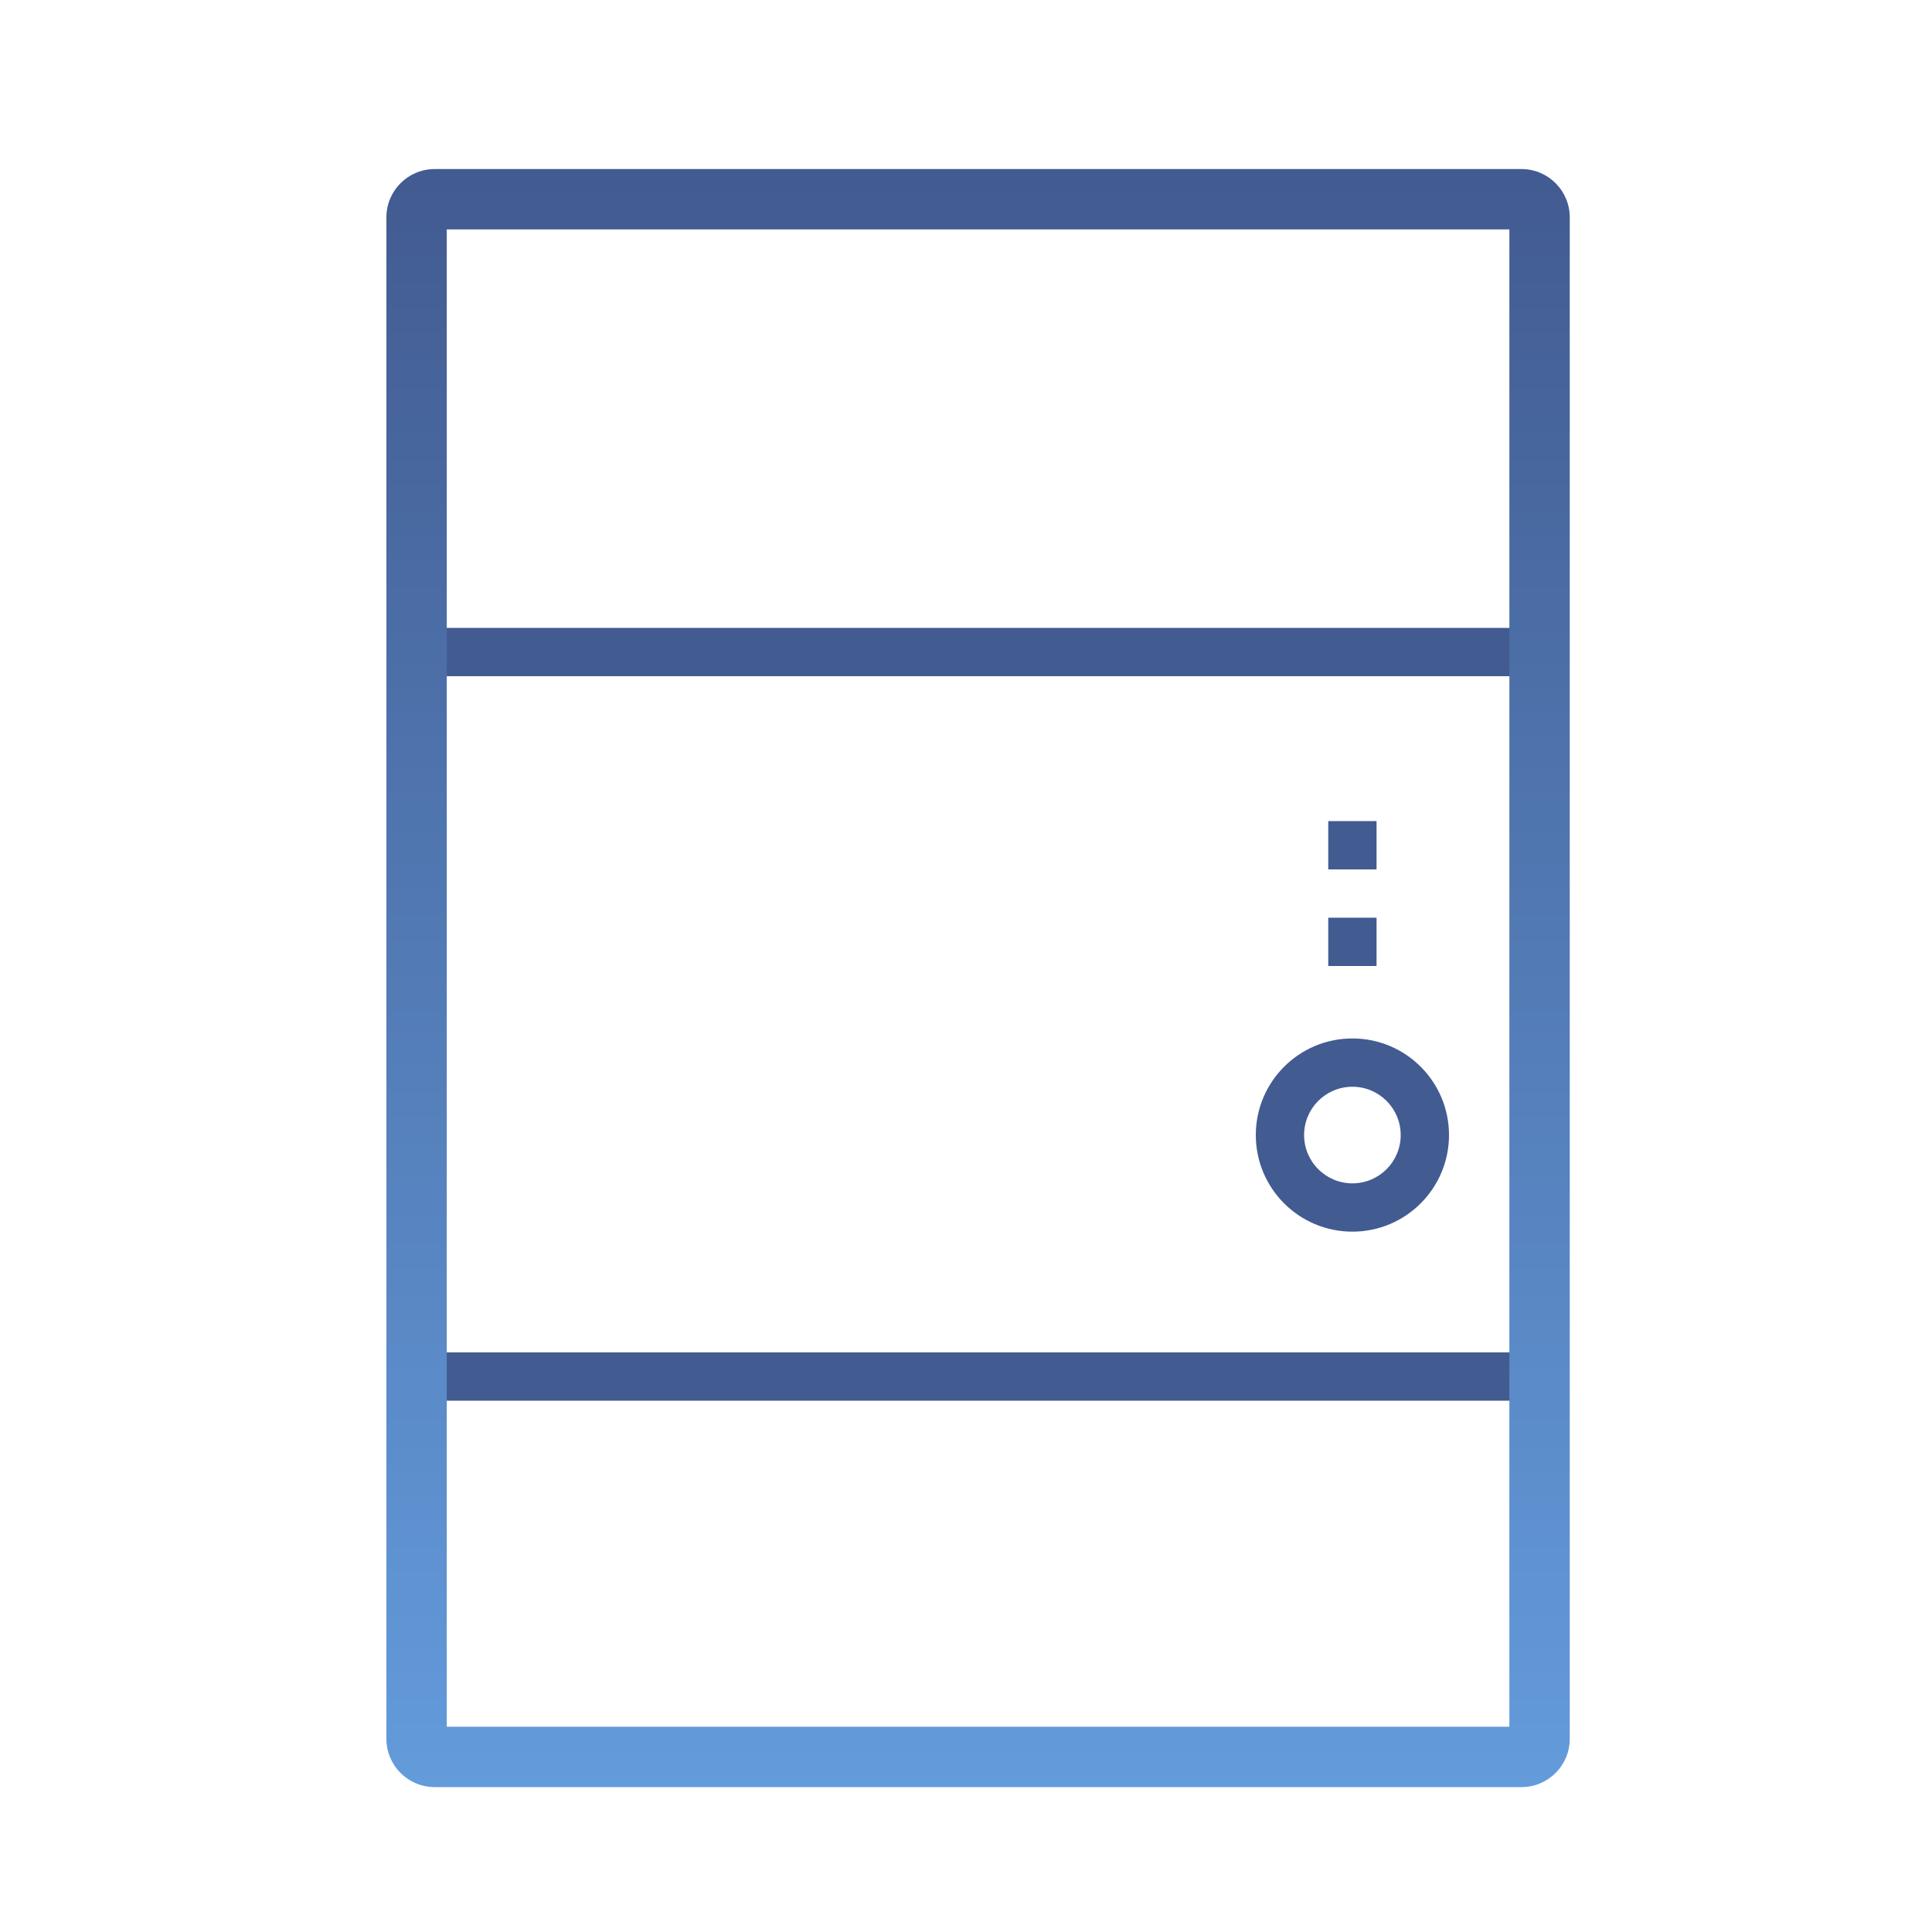 <?xml version="1.0"?>
<svg xmlns="http://www.w3.org/2000/svg" width="80" height="80" viewBox="0 0 80 80" fill="none">
<path fill-rule="evenodd" clip-rule="evenodd" d="M18 56H63V58H18V56Z" fill="#425B91"/>
<path fill-rule="evenodd" clip-rule="evenodd" d="M18 26L63 26V28L18 28V26Z" fill="#425B91"/>
<path fill-rule="evenodd" clip-rule="evenodd" d="M18.5 9.5V71.5H62.5V9.5H18.5ZM18 7C16.895 7 16 7.895 16 9V72C16 73.105 16.895 74 18 74H63C64.105 74 65 73.105 65 72V9C65 7.895 64.105 7 63 7H18Z" fill="url(#paint0_linear_3268_46806)"/>
<path fill-rule="evenodd" clip-rule="evenodd" d="M56 45C54.895 45 54 45.895 54 47C54 48.105 54.895 49 56 49C57.105 49 58 48.105 58 47C58 45.895 57.105 45 56 45ZM52 47C52 44.791 53.791 43 56 43C58.209 43 60 44.791 60 47C60 49.209 58.209 51 56 51C53.791 51 52 49.209 52 47Z" fill="#425B91"/>
<path fill-rule="evenodd" clip-rule="evenodd" d="M55 36V34H57V36H55Z" fill="#425B91"/>
<path fill-rule="evenodd" clip-rule="evenodd" d="M55 40V38H57V40H55Z" fill="#425B91"/>
<defs>
<linearGradient id="paint0_linear_3268_46806" x1="40.5" y1="7" x2="40.5" y2="74" gradientUnits="userSpaceOnUse">
<stop stop-color="#425B91"/>
<stop offset="1" stop-color="#639BDB"/>
</linearGradient>
</defs>
</svg>
